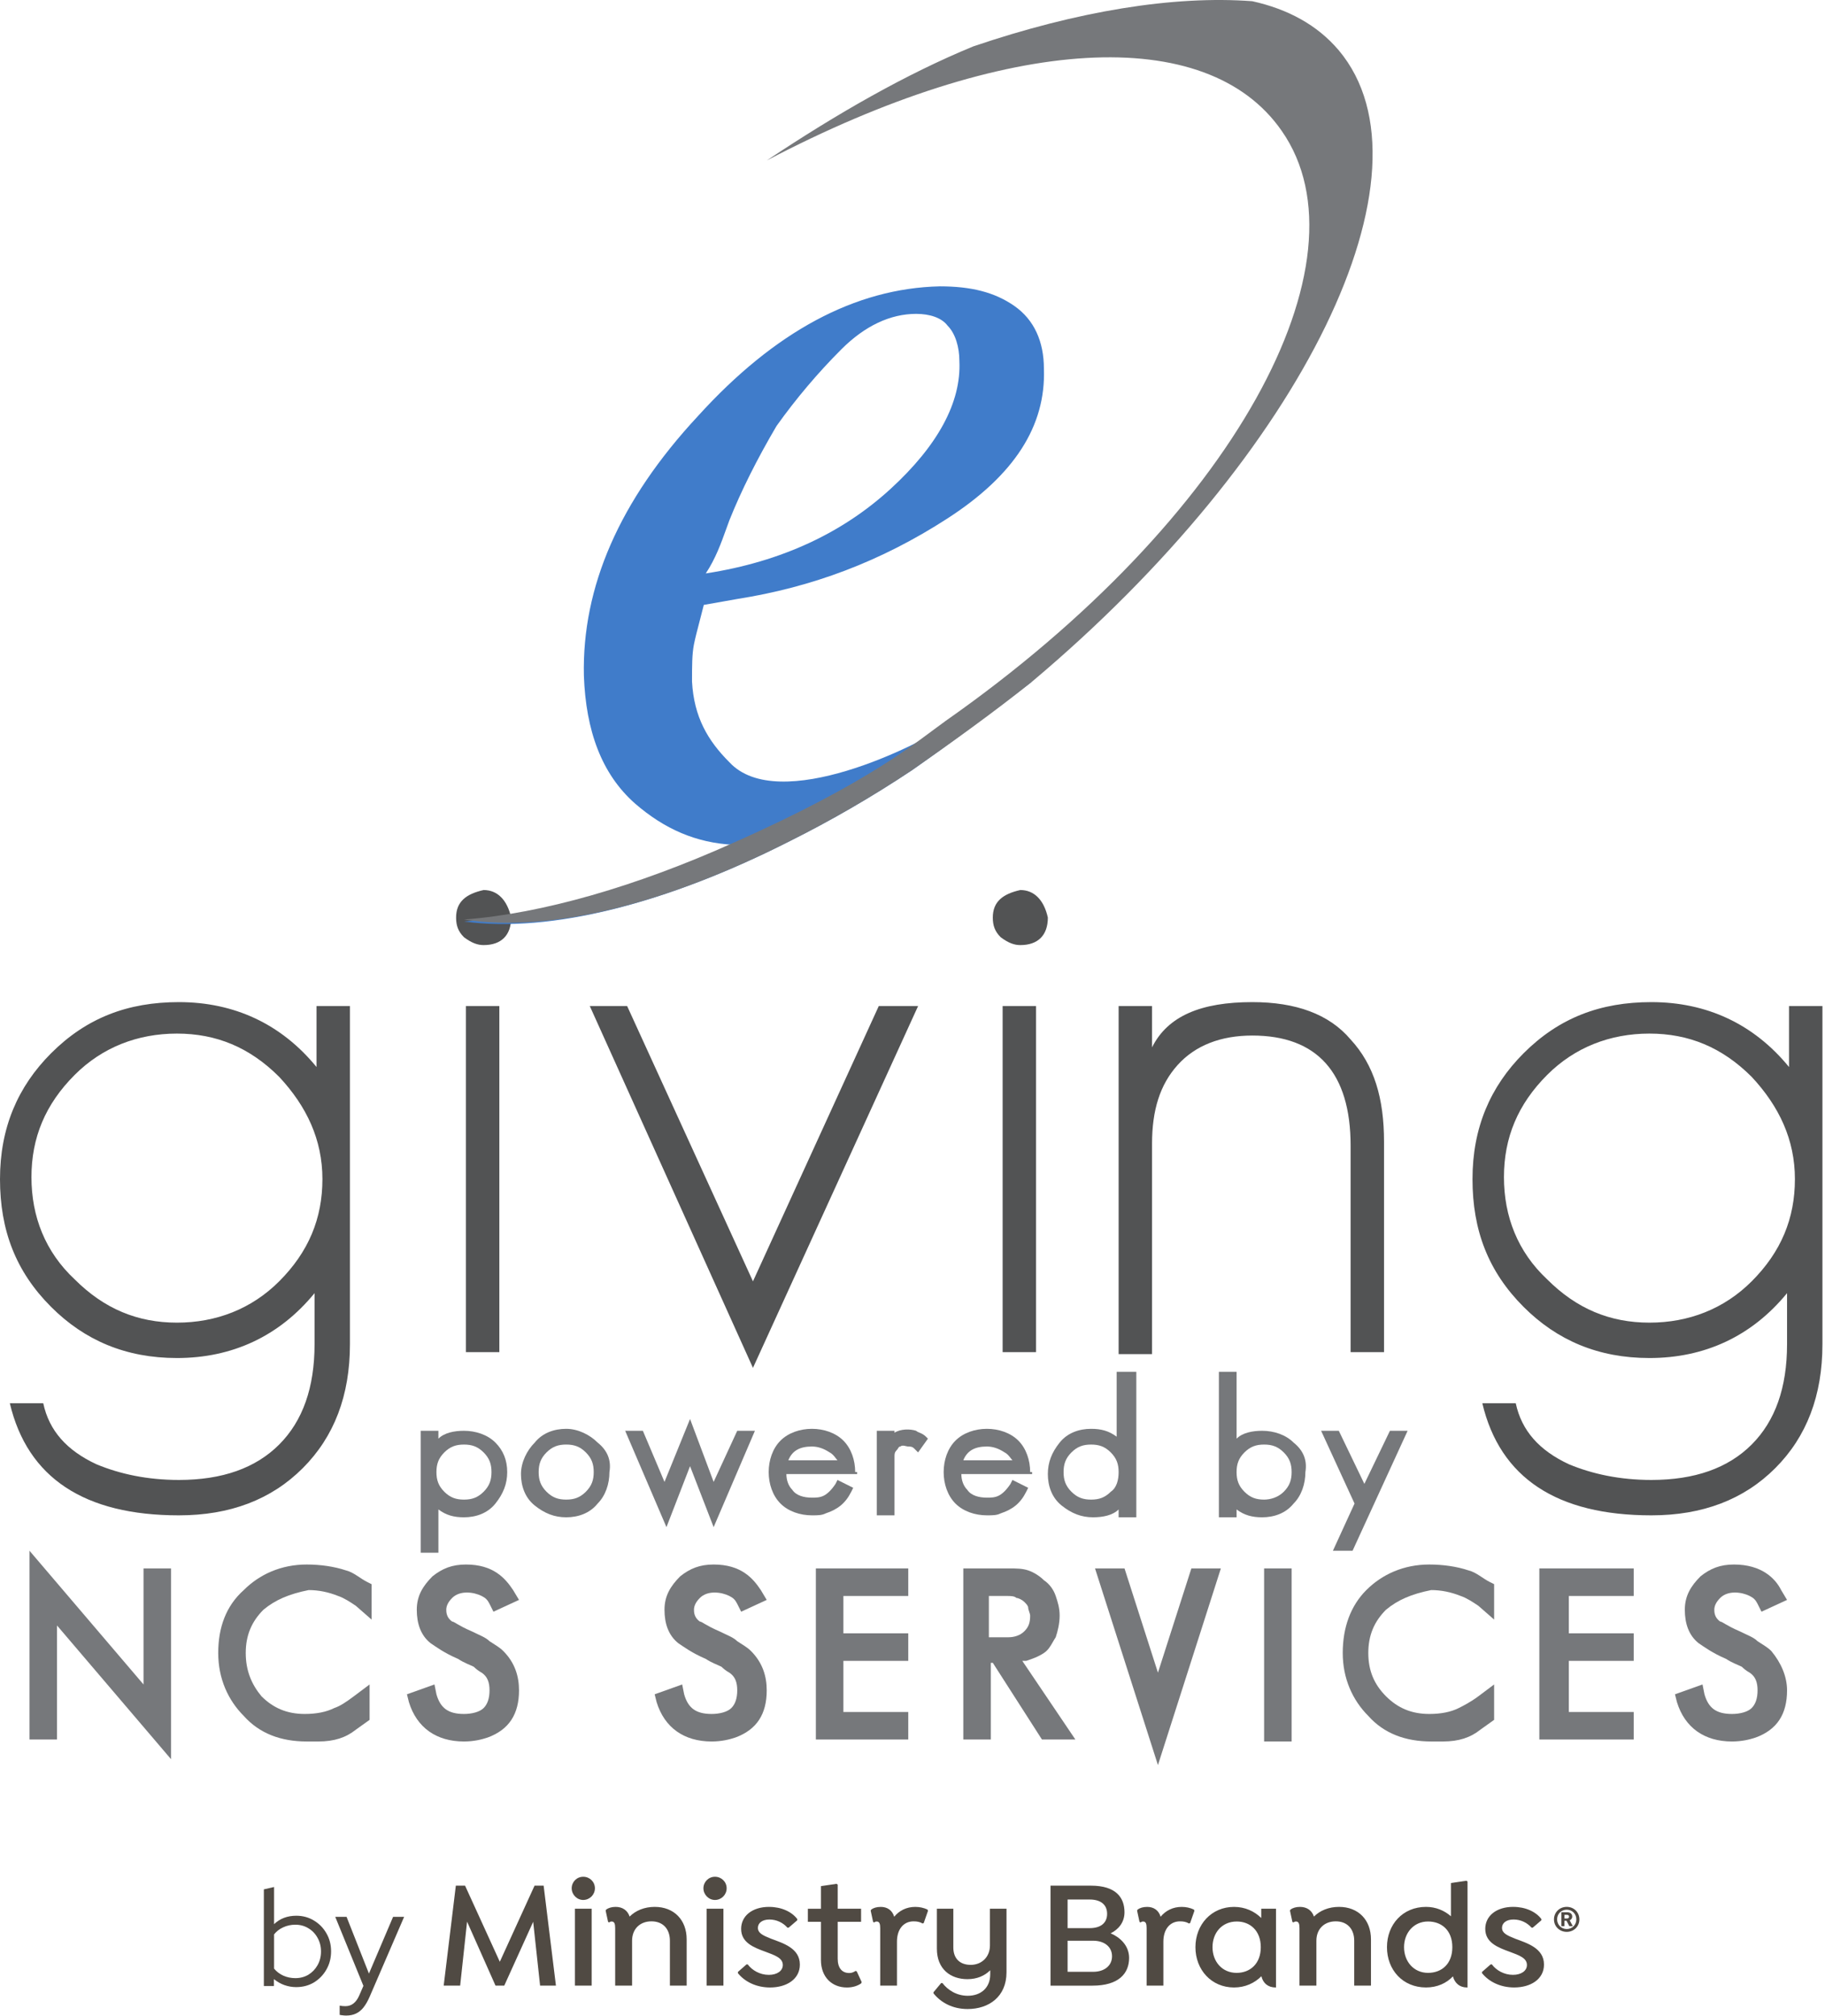 <svg width="498" height="550" viewBox="0 0 498 550" fill="none" xmlns="http://www.w3.org/2000/svg">
<path fill-rule="evenodd" clip-rule="evenodd" d="M48.818 413.407C62.766 413.407 74.032 409.116 82.615 400.532C91.198 391.949 95.49 380.683 95.49 366.735V274.464H86.37V291.094C76.714 279.292 63.839 273.391 48.818 273.391C34.87 273.391 23.604 277.683 13.948 287.339C4.828 296.459 0 307.724 0 321.672C0 335.62 4.292 346.886 13.948 356.542C23.068 365.662 34.334 370.49 48.282 370.49C63.303 370.49 76.178 364.589 85.834 352.787V366.735C85.834 378.537 82.615 387.657 76.178 394.095C69.74 400.532 60.62 403.751 48.818 403.751C40.235 403.751 32.724 402.142 26.287 399.459C18.24 395.704 13.412 390.34 11.802 382.829H2.682C7.51 403.215 23.068 413.407 48.818 413.407ZM48.281 281.975C59.011 281.975 68.13 285.73 76.177 293.777C83.688 301.824 87.98 310.944 87.98 321.673C87.98 332.402 84.224 341.522 76.177 349.569C68.667 357.079 59.011 360.835 48.281 360.835C37.552 360.835 28.432 357.079 20.385 349.033C12.338 341.522 8.583 331.866 8.583 321.137C8.583 310.407 12.338 301.287 20.385 293.241C27.896 285.73 37.552 281.975 48.281 281.975Z" fill="#525354"/>
<path fill-rule="evenodd" clip-rule="evenodd" d="M126.605 255.687C128.751 257.296 130.36 257.832 131.969 257.832C136.798 257.832 139.48 255.15 139.48 250.322C138.407 245.494 135.725 242.812 131.969 242.812C127.141 243.884 124.459 246.03 124.459 250.322C124.459 252.468 124.995 254.077 126.605 255.687ZM127.141 274.462V368.879H136.261V274.462H127.141Z" fill="#525354"/>
<path d="M205.465 373.171L160.938 274.462H171.131L205.465 349.567L239.798 274.462H250.528L205.465 373.171Z" fill="#525354"/>
<path fill-rule="evenodd" clip-rule="evenodd" d="M273.059 255.687C275.205 257.296 276.814 257.832 278.424 257.832C283.252 257.832 285.934 255.15 285.934 250.322C284.861 245.494 282.179 242.812 278.424 242.812C273.595 243.884 270.913 246.03 270.913 250.322C270.913 252.468 271.45 254.077 273.059 255.687ZM273.595 274.462V368.879H282.715V274.462H273.595Z" fill="#525354"/>
<path d="M368.55 368.881V312.553C368.55 292.703 359.43 282.511 341.726 282.511C333.143 282.511 326.169 285.193 321.341 290.558C316.513 295.922 314.367 302.896 314.367 312.016V369.418H305.247V274.464H314.367V285.729C318.659 277.146 327.778 273.391 341.726 273.391C353.529 273.391 362.648 276.61 368.55 283.584C374.987 290.558 377.669 299.677 377.669 311.48V368.881H368.55Z" fill="#525354"/>
<path fill-rule="evenodd" clip-rule="evenodd" d="M450.628 413.407C464.576 413.407 475.842 409.116 484.425 400.532C493.009 391.949 497.3 380.683 497.3 366.735V274.464H488.18V291.094C478.524 279.292 465.649 273.391 450.628 273.391C436.68 273.391 425.414 277.683 415.758 287.339C406.638 296.459 401.81 307.724 401.81 321.672C401.81 335.62 406.102 346.886 415.758 356.542C424.878 365.662 436.144 370.49 450.092 370.49C465.113 370.49 477.988 364.589 487.644 352.787V366.735C487.644 378.537 484.425 387.657 477.988 394.095C471.55 400.532 462.43 403.751 450.628 403.751C442.045 403.751 434.534 402.142 428.097 399.459C420.05 395.704 415.222 390.34 413.612 382.829H404.492C409.321 403.215 424.878 413.407 450.628 413.407ZM450.091 281.975C460.821 281.975 469.941 285.73 477.988 293.777C485.498 301.824 489.79 310.944 489.79 321.673C489.79 332.402 486.034 341.522 477.988 349.569C470.477 357.079 460.821 360.835 450.091 360.835C439.362 360.835 430.242 357.079 422.195 349.033C414.149 341.522 410.393 331.866 410.393 321.137C410.393 310.407 414.149 301.287 422.195 293.241C429.706 285.73 439.362 281.975 450.091 281.975Z" fill="#525354"/>
<path fill-rule="evenodd" clip-rule="evenodd" d="M126.605 390.338C129.824 390.338 133.042 391.411 135.188 393.557C137.334 395.703 138.407 398.385 138.407 401.604C138.407 404.823 137.334 407.505 135.188 410.187C133.042 412.87 129.824 413.943 126.605 413.943C123.923 413.943 121.777 413.406 119.631 411.797V423.599H114.803V390.338H119.631V392.484C121.24 390.875 123.923 390.338 126.605 390.338ZM121.24 406.97C122.85 408.579 124.459 409.115 126.605 409.115C128.751 409.115 130.36 408.579 131.969 406.97C133.579 405.36 134.115 403.751 134.115 401.605C134.115 399.459 133.579 397.85 131.969 396.24C130.36 394.631 128.751 394.095 126.605 394.095C124.459 394.095 122.85 394.631 121.24 396.24C119.631 397.85 119.094 399.459 119.094 401.605C119.094 403.751 119.631 405.36 121.24 406.97Z" fill="#76787B"/>
<path fill-rule="evenodd" clip-rule="evenodd" d="M154.501 389.801C157.719 389.801 160.938 391.411 163.084 393.557C165.766 395.702 166.839 398.385 166.303 401.603C166.303 404.822 165.23 408.041 163.084 410.187C160.938 412.869 157.719 413.942 154.501 413.942C151.282 413.942 148.6 412.869 145.917 410.723C143.235 408.577 142.162 405.359 142.162 402.14C142.162 398.921 143.771 395.702 145.917 393.557C148.063 390.874 151.282 389.801 154.501 389.801ZM149.136 406.967C150.746 408.576 152.355 409.113 154.501 409.113C156.647 409.113 158.256 408.576 159.865 406.967C161.475 405.358 162.011 403.748 162.011 401.602C162.011 399.457 161.475 397.847 159.865 396.238C158.256 394.628 156.647 394.092 154.501 394.092C152.355 394.092 150.746 394.628 149.136 396.238C147.527 397.847 146.99 399.457 146.99 401.602C146.99 403.748 147.527 405.358 149.136 406.967Z" fill="#76787B"/>
<path d="M206.001 390.338L194.736 416.624L188.298 399.994L181.86 416.624L170.595 390.338H175.423L181.324 404.286L188.298 387.119L194.736 404.286L201.173 390.338H206.001Z" fill="#76787B"/>
<path fill-rule="evenodd" clip-rule="evenodd" d="M230.142 393.02C232.288 395.166 233.361 398.385 233.361 401.603H233.897V402.14H214.585C214.585 403.749 215.121 405.359 216.194 406.432C217.267 408.041 219.413 408.577 221.559 408.577C222.631 408.577 223.704 408.577 224.777 408.041C225.85 407.505 226.923 406.432 227.996 404.822L228.533 403.749L232.824 405.895L232.288 406.968C230.678 410.187 228.533 411.796 225.314 412.869C224.241 413.406 223.168 413.406 221.559 413.406C218.34 413.406 215.121 412.333 212.975 410.187C210.829 408.041 209.756 404.822 209.756 401.603C209.756 398.385 210.829 395.166 212.975 393.02C215.121 390.874 218.34 389.801 221.559 389.801C224.777 389.801 227.996 390.874 230.142 393.02ZM221.559 394.629C218.34 394.629 216.194 395.702 215.121 398.384H228.533C228.37 398.222 228.208 398.01 228.03 397.779C227.622 397.247 227.135 396.612 226.387 396.238C224.777 395.165 223.168 394.629 221.559 394.629Z" fill="#76787B"/>
<path d="M253.21 392.483L250.527 396.238L249.454 395.165C248.918 394.629 248.382 394.629 247.845 394.629C247.309 394.629 246.236 394.092 245.699 394.629C245.163 394.629 245.163 395.165 244.626 395.702C244.09 396.238 244.09 396.775 244.09 397.311C244.09 397.847 244.09 398.384 244.09 398.384V413.405H239.262V390.337H244.09V390.873C245.699 389.801 248.382 389.801 249.991 390.337C250.527 390.873 251.6 390.873 252.673 391.946L253.21 392.483Z" fill="#76787B"/>
<path fill-rule="evenodd" clip-rule="evenodd" d="M277.887 393.02C280.033 395.166 281.106 398.385 281.106 401.603H281.642V402.14H262.33C262.33 403.749 262.866 405.359 263.939 406.432C265.012 408.041 267.158 408.577 269.304 408.577C270.377 408.577 271.449 408.577 272.522 408.041C273.595 407.505 274.668 406.432 275.741 404.822L276.278 403.749L280.569 405.895L280.033 406.968C278.423 410.187 276.278 411.796 273.059 412.869C271.986 413.406 270.913 413.406 269.304 413.406C266.085 413.406 262.866 412.333 260.72 410.187C258.574 408.041 257.501 404.822 257.501 401.603C257.501 398.385 258.574 395.166 260.72 393.02C262.866 390.874 266.085 389.801 269.304 389.801C272.522 389.801 275.741 390.874 277.887 393.02ZM269.304 394.629C266.085 394.629 263.939 395.702 262.866 398.384H276.278C276.115 398.222 275.953 398.01 275.775 397.779C275.367 397.247 274.88 396.612 274.132 396.238C272.522 395.165 270.913 394.629 269.304 394.629Z" fill="#76787B"/>
<path fill-rule="evenodd" clip-rule="evenodd" d="M304.71 391.947V374.244H310.074V413.942H305.246V411.796C303.637 413.406 300.955 413.942 298.272 413.942C295.053 413.942 292.371 412.869 289.689 410.723C287.007 408.577 285.934 405.359 285.934 402.14C285.934 398.921 287.007 396.239 289.152 393.557C291.298 390.874 294.517 389.801 297.736 389.801C300.418 389.801 302.564 390.338 304.71 391.947ZM297.736 409.115C299.882 409.115 301.491 408.579 303.1 406.97C304.71 405.897 305.246 403.751 305.246 401.605C305.246 399.459 304.71 397.85 303.1 396.24C301.491 394.631 299.882 394.095 297.736 394.095C295.59 394.095 293.98 394.631 292.371 396.24C290.762 397.85 290.225 399.459 290.225 401.605C290.225 403.751 290.762 405.36 292.371 406.97C293.98 408.579 295.59 409.115 297.736 409.115Z" fill="#76787B"/>
<path fill-rule="evenodd" clip-rule="evenodd" d="M344.408 390.338C347.627 390.338 350.846 391.411 352.992 393.557C355.674 395.703 356.747 398.385 356.21 401.604C356.21 404.823 355.137 408.041 352.992 410.187C350.846 412.87 347.627 413.943 344.408 413.943C341.726 413.943 339.58 413.406 337.434 411.797V413.943H332.606V374.244H337.434V392.484C339.043 390.875 341.726 390.338 344.408 390.338ZM339.58 406.969C341.189 408.579 342.799 409.115 344.945 409.115C346.554 409.115 348.7 408.579 350.309 406.969C351.919 405.36 352.455 403.751 352.455 401.605C352.455 399.459 351.919 397.85 350.309 396.24C348.7 394.631 347.091 394.094 344.945 394.094C342.799 394.094 341.189 394.631 339.58 396.24C337.971 397.85 337.434 399.459 337.434 401.605C337.434 403.751 337.971 405.36 339.58 406.969Z" fill="#76787B"/>
<path d="M384.106 390.338L369.085 423.063H363.721L369.622 410.187L360.502 390.338H365.33L372.304 404.823L379.278 390.338H384.106Z" fill="#76787B"/>
<path d="M46.672 427.891V479.928L15.557 443.449V474.564H8.047V423.063L39.162 459.543V427.891H46.672Z" fill="#76787B"/>
<path d="M71.885 439.158C68.667 442.377 67.057 446.132 67.057 450.96C67.057 455.789 68.667 459.544 71.349 462.763C74.568 465.981 78.323 467.591 83.151 467.591C86.37 467.591 89.052 467.054 91.198 465.981C92.808 465.445 94.417 464.372 96.563 462.763L100.854 459.544V469.2L97.099 471.882C94.417 474.028 91.198 475.101 86.906 475.101C86.37 475.101 85.834 475.101 85.297 475.101C84.761 475.101 84.224 475.101 83.688 475.101C76.714 475.101 70.813 472.955 66.521 468.127C62.229 463.835 59.547 457.934 59.547 450.96C59.547 443.986 61.693 438.085 66.521 433.794C70.813 429.502 76.714 426.82 83.688 426.82C87.443 426.82 91.198 427.356 94.417 428.429C96.563 428.965 98.172 430.575 100.318 431.648L101.391 432.184V441.841L97.099 438.085C95.49 437.012 93.88 435.939 92.271 435.403C89.589 434.33 86.906 433.794 84.224 433.794C78.859 434.867 75.104 436.476 71.885 439.158Z" fill="#76787B"/>
<path d="M141.626 461.153C141.626 467.591 138.943 471.882 133.042 474.028C131.433 474.565 129.287 475.101 126.605 475.101C119.094 475.101 113.73 471.346 111.584 464.372L111.047 462.226L118.558 459.544L119.094 462.226C120.167 465.981 122.313 467.591 126.605 467.591C128.751 467.591 130.896 467.054 131.969 465.981C133.042 464.908 133.579 463.299 133.579 461.153C133.579 459.007 133.042 457.398 131.433 456.325C131.433 456.325 130.36 455.789 129.287 454.716C128.214 454.179 126.605 453.643 124.995 452.57C121.24 450.96 119.094 449.351 117.485 448.278C114.803 446.132 113.73 442.913 113.73 439.158C113.73 435.403 115.339 432.721 118.021 430.038C120.704 427.893 123.386 426.82 127.141 426.82C134.652 426.82 137.87 430.575 140.016 433.794L141.626 436.476L134.652 439.695L133.579 437.549C133.042 436.476 132.506 435.939 131.433 435.403C129.287 434.33 125.532 433.794 123.386 435.939C122.313 437.012 121.777 438.085 121.777 439.158C121.777 439.695 121.777 441.304 123.386 442.377C123.922 442.377 124.995 443.45 128.751 445.059C130.896 446.132 132.506 446.669 133.579 447.742C135.188 448.815 136.261 449.351 137.334 450.424C140.553 453.643 141.626 457.398 141.626 461.153Z" fill="#76787B"/>
<path d="M209.22 461.153C209.22 467.591 206.538 471.882 200.637 474.028C199.027 474.565 196.881 475.101 194.199 475.101C186.689 475.101 181.324 471.346 179.178 464.372L178.642 462.226L186.152 459.544L186.689 462.226C187.761 465.981 189.907 467.591 194.199 467.591C196.345 467.591 198.491 467.054 199.564 465.981C200.637 464.908 201.173 463.299 201.173 461.153C201.173 459.007 200.637 457.398 199.027 456.325C199.027 456.325 197.954 455.789 196.881 454.716C195.808 454.179 194.199 453.643 192.59 452.57C188.834 450.96 186.689 449.351 185.079 448.278C182.397 446.132 181.324 442.913 181.324 439.158C181.324 435.403 182.933 432.721 185.616 430.038C188.298 427.893 190.98 426.82 194.735 426.82C202.246 426.82 205.465 430.575 207.611 433.794L209.22 436.476L202.246 439.695L201.173 437.549C200.637 436.476 200.1 435.939 199.027 435.403C196.881 434.33 193.126 433.794 190.98 435.939C189.907 437.012 189.371 438.085 189.371 439.158C189.371 439.695 189.371 441.304 190.98 442.377C191.517 442.377 192.59 443.45 196.345 445.059C198.491 446.132 200.1 446.669 201.173 447.742C202.782 448.815 203.855 449.351 204.928 450.424C208.147 453.643 209.22 457.398 209.22 461.153Z" fill="#76787B"/>
<path d="M230.142 435.401V445.594H247.845V453.105H230.142V467.053H247.845V474.563H222.631V427.891H247.845V435.401H230.142Z" fill="#76787B"/>
<path fill-rule="evenodd" clip-rule="evenodd" d="M280.033 453.105H278.96L293.445 474.563H284.325L270.913 453.641H270.377V474.563H262.866V427.891H275.205C277.351 427.891 278.96 427.891 280.569 428.427C282.179 428.964 283.788 430.037 284.861 431.11C286.471 432.183 287.543 433.792 288.08 435.401C288.616 437.011 289.153 438.62 289.153 440.766C289.153 442.912 288.616 445.058 288.08 446.667C287.78 447.117 287.521 447.568 287.27 448.006C286.623 449.135 286.02 450.186 284.861 450.959C283.252 452.032 281.642 452.568 280.033 453.105L280.033 453.105ZM274.668 435.401H269.84V446.666H275.205C276.814 446.666 278.424 446.13 279.496 445.057C280.569 443.984 281.106 442.911 281.106 440.765C281.106 440.497 280.972 440.095 280.838 439.692C280.703 439.29 280.569 438.888 280.569 438.62C280.569 438.083 280.033 437.547 279.496 437.01C278.96 436.474 277.887 435.937 277.351 435.937C276.814 435.401 275.741 435.401 274.668 435.401Z" fill="#76787B"/>
<path d="M333.143 427.891L315.976 481.537L298.809 427.891H306.856L315.976 456.323L325.096 427.891H333.143Z" fill="#76787B"/>
<path d="M344.945 427.891H352.455V475.099H344.945V427.891Z" fill="#76787B"/>
<path d="M378.205 439.158C374.987 442.377 373.377 446.132 373.377 450.96C373.377 455.789 374.987 459.544 378.205 462.763C381.424 465.981 385.179 467.591 390.008 467.591C393.226 467.591 395.909 467.054 398.055 465.981C399.127 465.445 401.273 464.372 403.419 462.763L407.711 459.544V469.2L403.956 471.882C401.273 474.028 398.055 475.101 393.763 475.101C393.226 475.101 392.69 475.101 392.153 475.101C391.617 475.101 391.081 475.101 390.544 475.101C383.57 475.101 377.669 472.955 373.377 468.127C369.086 463.835 366.403 457.934 366.403 450.96C366.403 443.986 368.549 438.085 372.841 433.794C377.133 429.502 383.034 426.82 390.008 426.82C393.763 426.82 397.518 427.356 400.737 428.429C402.883 428.965 404.492 430.575 406.638 431.648L407.711 432.184V441.841L403.419 438.085C401.81 437.012 400.2 435.939 398.591 435.403C395.909 434.33 393.226 433.794 390.544 433.794C385.179 434.867 381.424 436.476 378.205 439.158Z" fill="#76787B"/>
<path d="M428.096 435.401V445.594H445.799V453.105H428.096V467.053H445.799V474.563H420.049V427.891H445.799V435.401H428.096Z" fill="#76787B"/>
<path d="M487.644 461.153C487.644 467.591 484.961 471.882 479.06 474.028C477.451 474.565 475.305 475.101 472.623 475.101C465.112 475.101 459.748 471.346 457.602 464.372L457.065 462.226L464.576 459.544L465.112 462.226C466.185 465.981 468.331 467.591 472.623 467.591C474.769 467.591 476.915 467.054 477.987 465.981C479.06 464.908 479.597 463.299 479.597 461.153C479.597 459.007 479.06 457.398 477.451 456.325C477.451 456.325 476.378 455.789 475.305 454.716C474.232 454.179 472.623 453.643 471.013 452.57C467.258 450.96 465.112 449.351 463.503 448.278C460.821 446.132 459.748 442.913 459.748 439.158C459.748 435.403 461.357 432.721 464.039 430.038C466.722 427.893 469.404 426.82 473.159 426.82C480.67 426.82 484.425 430.575 486.034 433.794L487.644 436.476L480.67 439.695L479.597 437.549C479.06 436.476 478.524 435.939 477.451 435.403C475.305 434.33 471.55 433.794 469.404 435.939C468.331 437.012 467.795 438.085 467.795 439.158C467.795 439.695 467.795 441.304 469.404 442.377C469.941 442.377 471.013 443.45 474.769 445.059C476.915 446.132 478.524 446.669 479.597 447.742C481.206 448.815 482.279 449.351 483.352 450.424C486.034 453.643 487.644 457.398 487.644 461.153Z" fill="#76787B"/>
<path fill-rule="evenodd" clip-rule="evenodd" d="M248.918 210.087C237.653 217.597 226.387 224.035 215.658 229.399C181.861 246.566 150.209 254.613 126.605 251.394C148.063 249.785 173.814 242.274 200.1 230.472C189.907 229.936 181.324 226.18 173.277 219.206C164.157 211.159 159.866 199.357 159.329 184.336C158.793 160.196 168.985 136.591 190.444 113.523C211.366 90.456 233.361 78.653 256.429 78.117C265.012 78.117 271.45 79.726 276.814 83.482C282.179 87.237 284.861 93.138 284.861 100.648C285.398 116.206 276.814 129.617 258.575 141.419C240.335 153.222 221.559 160.196 201.173 163.414L192.053 165.024C191.673 166.544 191.293 167.997 190.937 169.359C190.288 171.841 189.717 174.021 189.371 175.753C188.835 178.435 188.835 181.654 188.835 185.946V185.946C189.371 195.602 193.126 202.04 199.027 207.941C212.439 222.425 251.064 203.113 258.575 197.748C259.932 196.391 262.791 195.034 268.509 192.319C271.833 190.742 276.122 188.706 281.642 185.946C270.377 194.529 259.647 202.576 248.918 210.087ZM211.902 116.205C206.538 125.325 202.246 133.908 199.027 141.955C198.744 142.711 198.46 143.501 198.168 144.315C196.801 148.12 195.241 152.462 192.59 156.44C213.512 153.221 230.142 145.174 243.017 133.372C255.892 121.57 262.33 109.767 261.793 98.502C261.793 94.746 260.72 90.991 258.574 88.846C256.965 86.7 253.746 85.627 249.991 85.627C243.017 85.627 236.043 88.846 229.606 95.283C223.168 101.721 217.267 108.695 211.902 116.205Z" fill="#407CCA"/>
<path d="M215.658 229.4C226.387 224.035 237.653 217.598 248.918 210.087C259.647 202.577 270.913 194.53 281.642 185.946C355.674 123.717 393.226 47.003 365.33 13.742C359.429 6.768 351.382 2.476 341.726 0.331C320.268 -1.279 293.981 3.013 265.549 12.669C247.309 20.18 228.533 30.909 209.22 43.784C274.668 9.45 329.388 6.232 349.773 35.737C374.45 71.144 336.898 141.42 258.038 196.676C250.528 202.04 237.653 213.306 200.1 229.936C173.814 241.738 148.063 249.249 126.605 250.858C150.209 254.613 181.861 246.566 215.658 229.4Z" fill="#76787B"/>
<path d="M147.379 541.703L145.492 524.291L137.603 541.703H135.213L127.452 524.249L125.565 541.703H121.073L124.387 514.432H126.906L136.387 535.2L145.867 514.432H148.345L151.7 541.703H147.379ZM159.147 518.333C160.908 518.333 162.336 516.905 162.336 515.144C162.336 513.383 160.912 512 159.147 512C157.382 512 155.999 513.428 155.999 515.148C155.999 516.867 157.427 518.337 159.147 518.337V518.333ZM161.454 541.703V520.727H156.882V541.703H161.454ZM195.096 518.337C196.857 518.337 198.285 516.909 198.285 515.148C198.285 513.386 196.857 512 195.096 512C193.335 512 191.948 513.428 191.948 515.148C191.948 516.867 193.376 518.337 195.096 518.337ZM197.403 541.707V520.727H192.831V541.703H197.403V541.707ZM209.875 520.227C213.19 520.227 216.042 521.526 217.553 523.541V523.878L215.205 525.893H214.868C213.693 524.552 211.932 523.67 209.959 523.67C207.985 523.67 206.811 524.636 206.811 525.935C206.811 527.363 208.11 527.992 210.421 528.912C213.652 530.128 218.265 531.472 218.265 535.961C218.265 539.945 214.655 542.211 210.125 542.211C206.391 542.211 203.243 540.658 201.357 538.309V537.972L203.705 535.915H204.042C205.217 537.51 207.357 538.768 209.792 538.768C212.057 538.768 213.61 537.677 213.61 536.082C213.61 534.15 211.47 533.438 208.909 532.472C205.679 531.298 202.239 529.995 202.239 526.223C202.239 522.7 205.258 520.223 209.875 520.223V520.227ZM235.132 540.745L235.007 541.082C233.874 541.877 232.488 542.214 231.105 542.214C227.079 542.214 224.015 539.446 224.015 534.703V524.299H220.447V520.731H224.015V514.56L228.253 513.932L228.59 514.14V520.727H234.969V524.295H228.59V534.362C228.59 536.84 229.723 538.264 231.738 538.264C232.408 538.264 232.912 538.055 233.499 537.677L233.795 537.843L235.135 540.737L235.132 540.745ZM253.237 521.276L252.062 524.632L251.767 524.757C250.968 524.295 250.214 524.17 249.29 524.17C246.604 524.17 244.76 526.268 244.76 529.707V541.707H240.188V526.056C240.188 524.924 240.021 524.211 239.222 524.211C238.927 524.211 238.719 524.336 238.552 524.465L238.256 524.34L237.586 521.234L237.753 520.939C238.34 520.518 239.181 520.227 240.355 520.227C242.158 520.227 243.502 521.193 244.006 522.912C245.389 521.234 247.362 520.227 249.756 520.227C250.972 520.227 252.062 520.481 253.07 520.939L253.237 521.276ZM308.105 534.158C308.105 538.396 305.253 541.711 298.121 541.711H286.667V514.432H297.7C304.541 514.432 306.847 517.704 306.847 521.689C306.847 524.499 305.17 526.389 303.071 527.435C305.548 528.484 308.105 530.707 308.105 534.147V534.158ZM297.363 518.216H291.322V526.018H297.363C300.34 526.018 302.105 524.632 302.105 522.117C302.105 519.602 300.344 518.216 297.363 518.216ZM303.446 533.696C303.446 531.135 301.389 529.457 298.287 529.457H291.322V537.934H298.287C301.393 537.934 303.446 536.256 303.446 533.696ZM325.934 521.276L324.759 524.632L324.464 524.757C323.665 524.295 322.911 524.17 321.987 524.17C319.301 524.17 317.457 526.268 317.457 529.707V541.707H312.885V526.056C312.885 524.924 312.718 524.211 311.919 524.211C311.624 524.211 311.415 524.336 311.249 524.465L310.953 524.34L310.283 521.234L310.45 520.939C311.037 520.518 311.878 520.227 313.052 520.227C314.855 520.227 316.199 521.193 316.703 522.912C318.086 521.234 320.059 520.227 322.453 520.227C323.669 520.227 324.759 520.481 325.767 520.939L325.934 521.276ZM344.164 520.731V523.249C342.319 521.446 339.8 520.227 336.736 520.227C330.57 520.227 326.206 525.052 326.206 531.219C326.206 537.385 330.57 542.211 336.736 542.211C339.8 542.211 342.357 540.995 344.205 539.146C344.667 541.078 346.05 542.211 348.107 542.211C348.137 542.211 348.163 542.211 348.19 542.211V520.727H344.164V520.731ZM337.452 538.226C333.467 538.226 330.865 535.12 330.865 531.219C330.865 527.317 333.426 524.211 337.494 524.211C341.103 524.211 344.039 526.689 344.039 531.219C344.039 535.749 341.103 538.226 337.452 538.226ZM400.165 513.091L395.926 513.72V522.784C394.165 521.231 391.813 520.223 389.131 520.223C382.753 520.223 378.472 525.049 378.472 531.215C378.472 537.381 382.753 542.207 389.131 542.207C392.195 542.207 394.71 541.033 396.472 539.184C396.975 541.07 398.358 542.207 400.289 542.207C400.346 542.207 400.399 542.203 400.456 542.203V513.299L400.161 513.091H400.165ZM389.676 538.222C385.775 538.222 383.131 535.116 383.131 531.215C383.131 527.314 385.775 524.208 389.676 524.208C393.369 524.208 396.305 526.598 396.305 531.215C396.305 535.832 393.369 538.222 389.676 538.222ZM412.929 520.223C416.243 520.223 419.095 521.522 420.607 523.537V523.874L418.258 525.889H417.921C416.747 524.549 414.986 523.666 413.012 523.666C411.039 523.666 409.865 524.632 409.865 525.931C409.865 527.359 411.164 527.988 413.474 528.908C416.705 530.124 421.319 531.469 421.319 535.957C421.319 539.942 417.709 542.207 413.179 542.207C409.444 542.207 406.297 540.654 404.41 538.305V537.968L406.759 535.912H407.096C408.27 537.506 410.41 538.764 412.846 538.764C415.111 538.764 416.664 537.673 416.664 536.078C416.664 534.147 414.524 533.434 411.963 532.469C408.732 531.294 405.293 529.991 405.293 526.219C405.293 522.696 408.316 520.219 412.929 520.219V520.223ZM187.373 529.075C187.373 523.829 183.975 520.223 178.646 520.223C175.835 520.223 173.445 521.231 171.809 522.867C171.264 521.189 169.877 520.223 167.991 520.223C166.9 520.223 166.018 520.518 165.431 520.935L165.264 521.231L165.935 524.336L166.23 524.461C166.397 524.336 166.609 524.208 166.9 524.208C167.696 524.208 167.866 524.92 167.866 526.052V541.703H172.48V529.454C172.48 526.264 174.62 524.166 177.767 524.166C180.915 524.166 182.801 526.264 182.801 529.454V541.703H187.373V529.075ZM270.13 520.727V530.753C270.13 533.9 267.865 536.04 264.884 536.04C261.903 536.04 260.142 534.279 260.142 531.298V520.727H255.653V531.635C255.653 537.173 259.346 539.942 264.001 539.942C266.603 539.942 268.702 539.018 270.209 537.51V538.601C270.209 542.461 267.482 544.476 264.085 544.476C261.062 544.476 258.63 542.923 257.161 540.995H256.824L254.725 543.513V543.809C256.782 546.369 259.971 548.089 264.039 548.089C269.789 548.089 274.652 544.775 274.652 538.063V520.727H270.122H270.13ZM374.105 529.075C374.105 523.829 370.708 520.223 365.378 520.223C362.568 520.223 360.178 521.231 358.542 522.867C357.996 521.189 356.61 520.223 354.724 520.223C353.633 520.223 352.75 520.518 352.163 520.935L351.997 521.231L352.667 524.336L352.962 524.461C353.129 524.336 353.341 524.208 353.633 524.208C354.428 524.208 354.599 524.92 354.599 526.052V541.703H359.212V529.454C359.212 526.264 361.352 524.166 364.5 524.166C367.647 524.166 369.534 526.264 369.534 529.454V541.703H374.105V529.075ZM430.977 523.64C430.977 525.571 429.47 527.037 427.519 527.037C425.568 527.037 424.042 525.567 424.042 523.64C424.042 521.712 425.55 520.219 427.519 520.219C429.489 520.219 430.977 521.689 430.977 523.64ZM430.148 523.64C430.148 522.132 429.008 520.992 427.523 520.992C426.038 520.992 424.898 522.132 424.898 523.617C424.898 525.102 426.038 526.264 427.523 526.264C429.008 526.264 430.148 525.124 430.148 523.64ZM428.333 523.89L429.182 525.473H428.235L427.462 524.003H426.902V525.473H426.053V521.689H427.599C428.527 521.689 429.027 522.132 429.027 522.886C429.027 523.348 428.735 523.715 428.33 523.89H428.333ZM426.906 523.386H427.621C427.97 523.386 428.163 523.174 428.163 522.905C428.163 522.617 427.97 522.401 427.621 522.401H426.906V523.386Z" fill="#504A43"/>
<path d="M72 541.81V515.442L74.787 514.802V524.935C76.395 523.403 78.416 522.637 80.852 522.637C82.635 522.637 84.243 523.076 85.674 523.955C87.105 524.809 88.236 525.964 89.064 527.421C89.918 528.877 90.345 530.522 90.345 532.355C90.345 534.189 89.918 535.846 89.064 537.328C88.236 538.784 87.105 539.952 85.674 540.831C84.243 541.685 82.623 542.112 80.815 542.112C79.71 542.112 78.63 541.923 77.575 541.547C76.545 541.17 75.604 540.63 74.75 539.927V541.81H72ZM80.589 539.663C81.92 539.663 83.112 539.349 84.167 538.722C85.222 538.069 86.051 537.202 86.653 536.122C87.281 535.017 87.595 533.774 87.595 532.393C87.595 531.012 87.281 529.769 86.653 528.664C86.051 527.559 85.222 526.692 84.167 526.065C83.112 525.412 81.92 525.085 80.589 525.085C79.408 525.085 78.303 525.324 77.274 525.801C76.269 526.253 75.441 526.893 74.787 527.722V537.064C75.441 537.868 76.282 538.508 77.311 538.985C78.341 539.437 79.433 539.663 80.589 539.663Z" fill="#504A43"/>
<path d="M94.458 549.872C94.107 549.872 93.768 549.847 93.441 549.796C93.14 549.771 92.889 549.734 92.688 549.683V547.159C93.115 547.26 93.642 547.31 94.27 547.31C95.927 547.31 97.183 546.331 98.037 544.372L99.167 541.773L91.482 522.938H94.571L100.674 538.42L107.266 522.938H110.279L100.862 544.749C100.335 545.954 99.77 546.933 99.167 547.687C98.564 548.44 97.874 548.993 97.095 549.344C96.342 549.696 95.463 549.872 94.458 549.872Z" fill="#504A43"/>
</svg>
